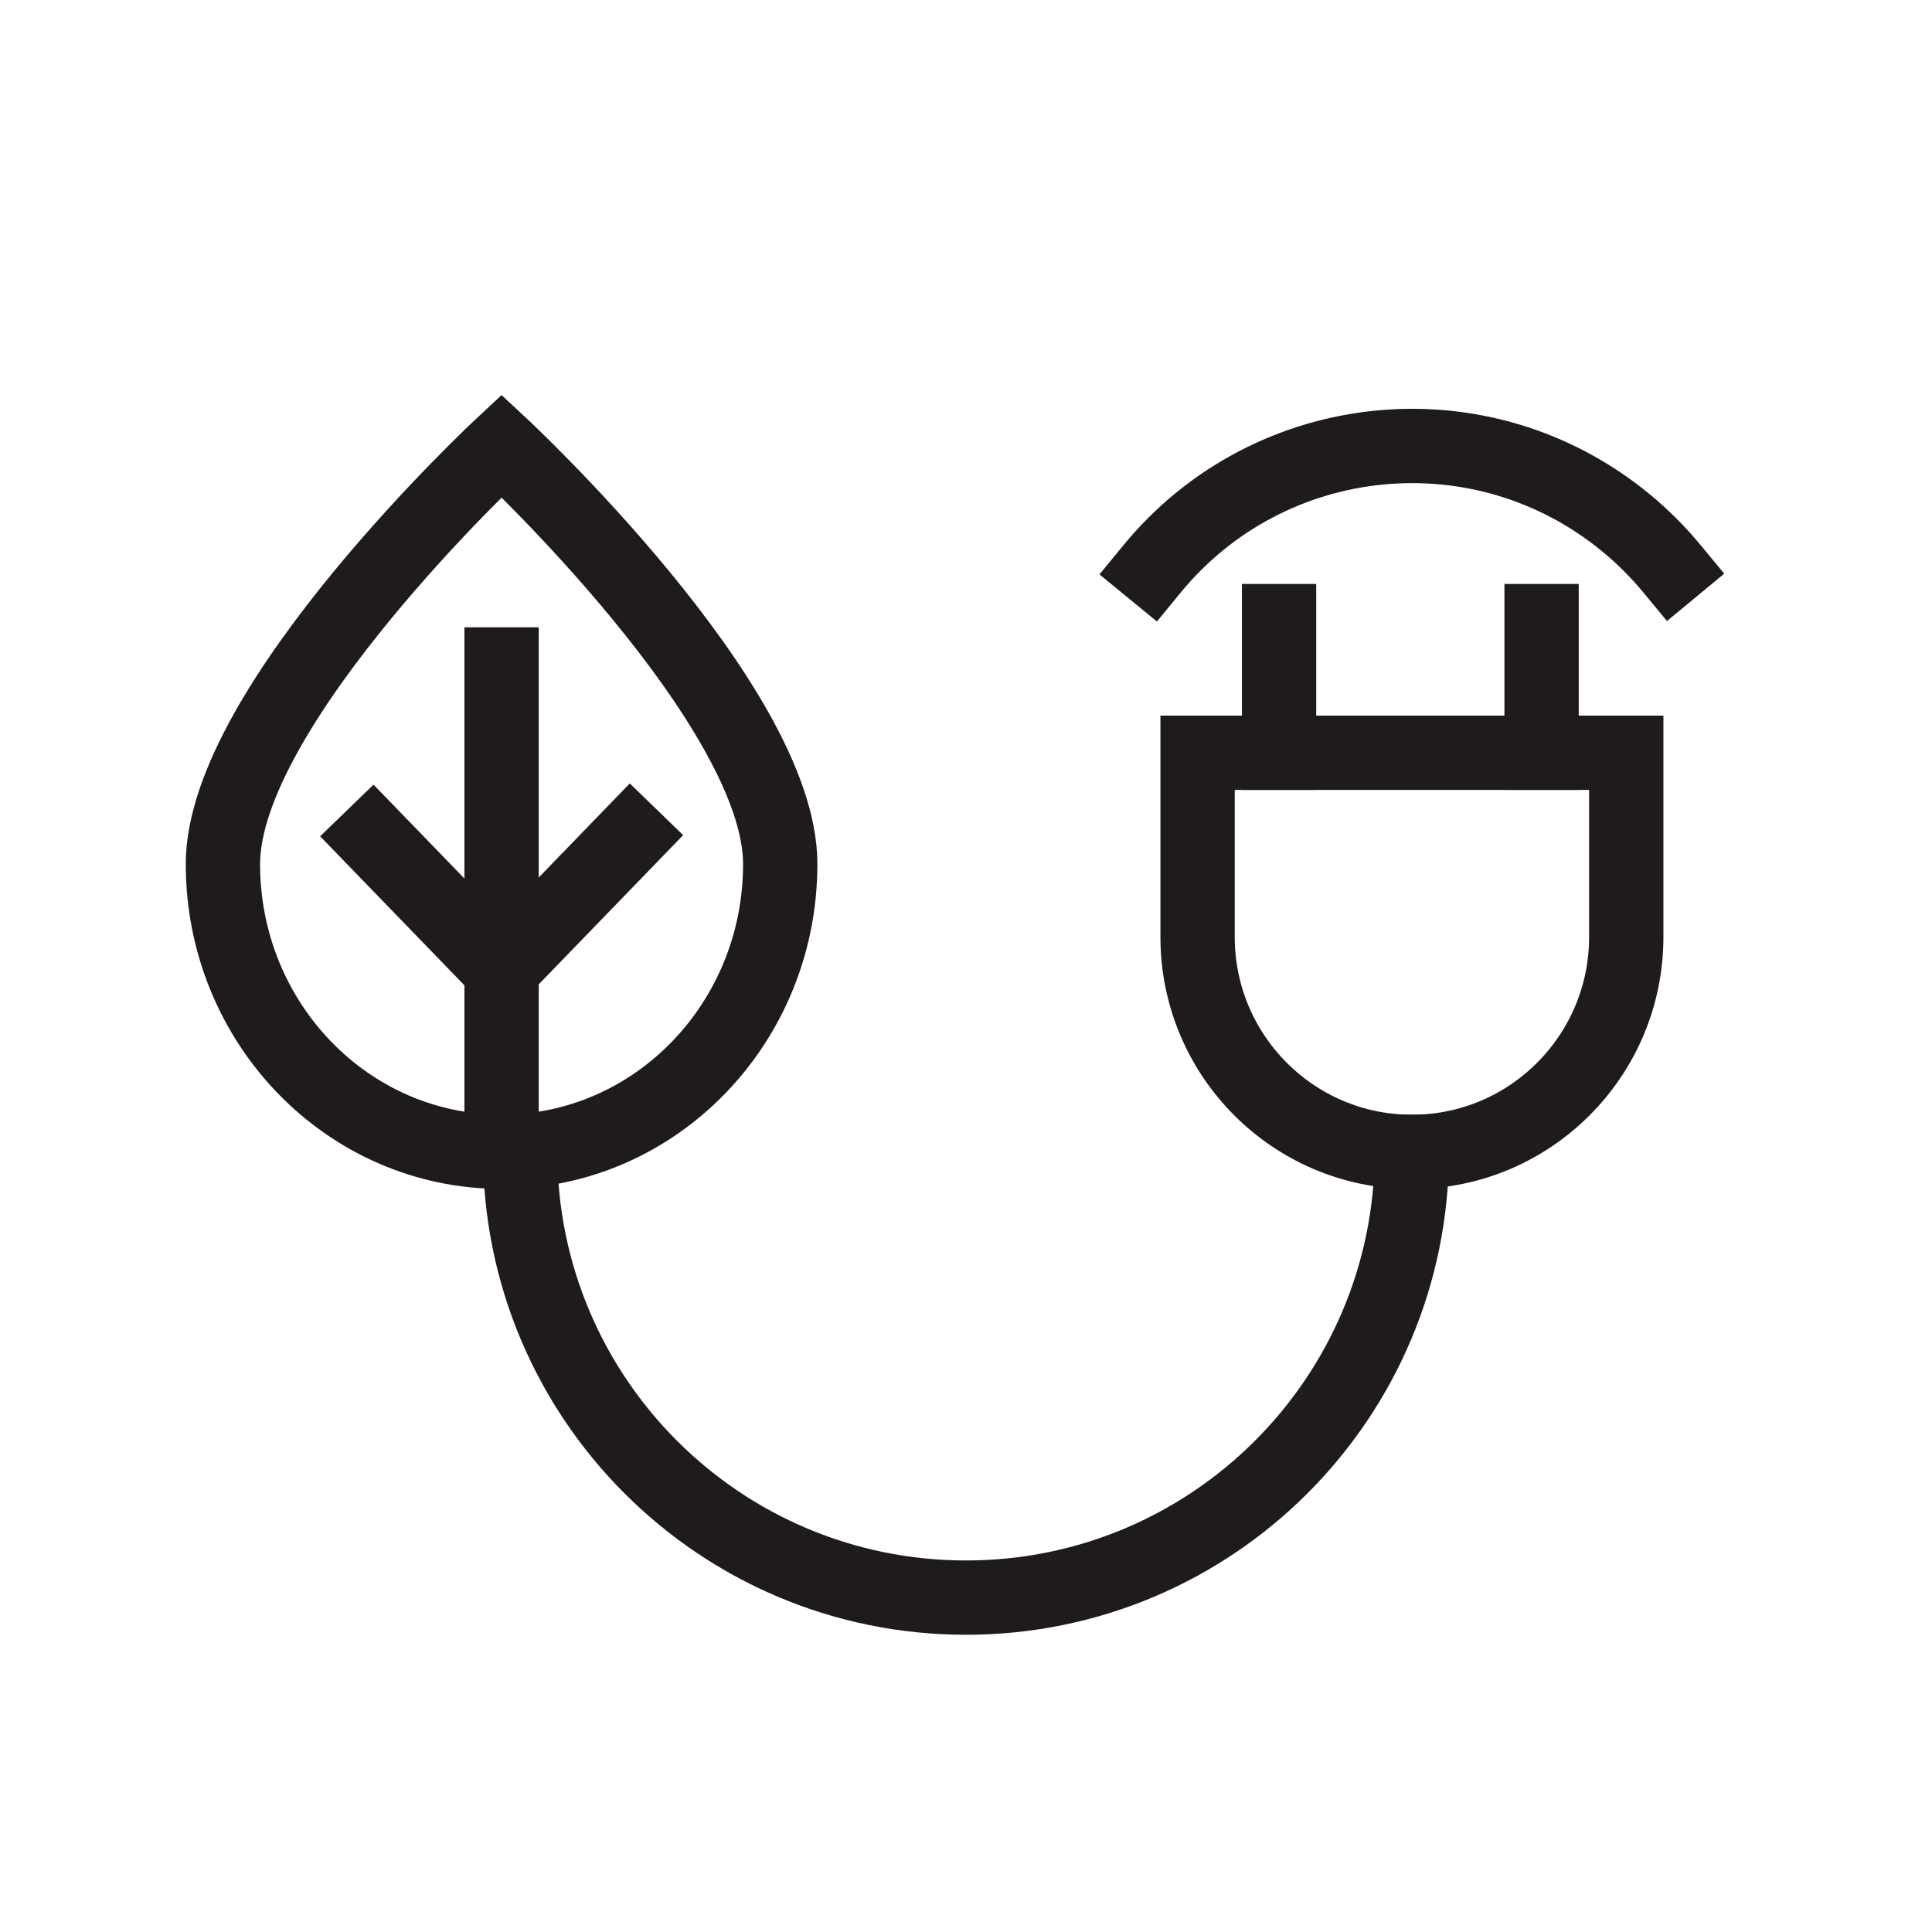 <svg width="52" height="52" viewBox="0 0 52 52" fill="none" xmlns="http://www.w3.org/2000/svg">
<path d="M32.233 20.261H43.771V25.219C43.771 28.412 41.187 31.003 38.002 31.003C34.817 31.003 32.233 28.412 32.233 25.219V20.261Z" stroke="#1F1B1B" stroke-width="2" stroke-miterlimit="10" stroke-linecap="square"/>
<path d="M34.426 20.261V16.717" stroke="#1F1B1B" stroke-width="2" stroke-miterlimit="10" stroke-linecap="square"/>
<path d="M41.492 20.261V16.717" stroke="#1F1B1B" stroke-width="2" stroke-miterlimit="10" stroke-linecap="square"/>
<path d="M31 15.321C34.18 11.444 39.891 10.883 43.762 14.071C44.213 14.441 44.627 14.856 45 15.307" stroke="#1F1B1B" stroke-width="2" stroke-miterlimit="10" stroke-linecap="square"/>
<path d="M38 31C38 37.625 32.629 43 26 43C19.371 43 14 37.629 14 31" stroke="#1F1B1B" stroke-width="2" stroke-miterlimit="10" stroke-linecap="square"/>
<path d="M21 23.256C21 18.978 13.5 12 13.5 12C13.5 12 6 18.978 6 23.256C6 27.534 9.357 31 13.5 31C17.643 31 21 27.534 21 23.256Z" stroke="#1F1B1B" stroke-width="2" stroke-miterlimit="10" stroke-linecap="square"/>
<path d="M13.5 16.884V31" stroke="#1F1B1B" stroke-width="2" stroke-miterlimit="10"/>
<path d="M9.335 21.814L13.487 26.102L17.669 21.782" stroke="#1F1B1B" stroke-width="2" stroke-miterlimit="10"/>
</svg>
